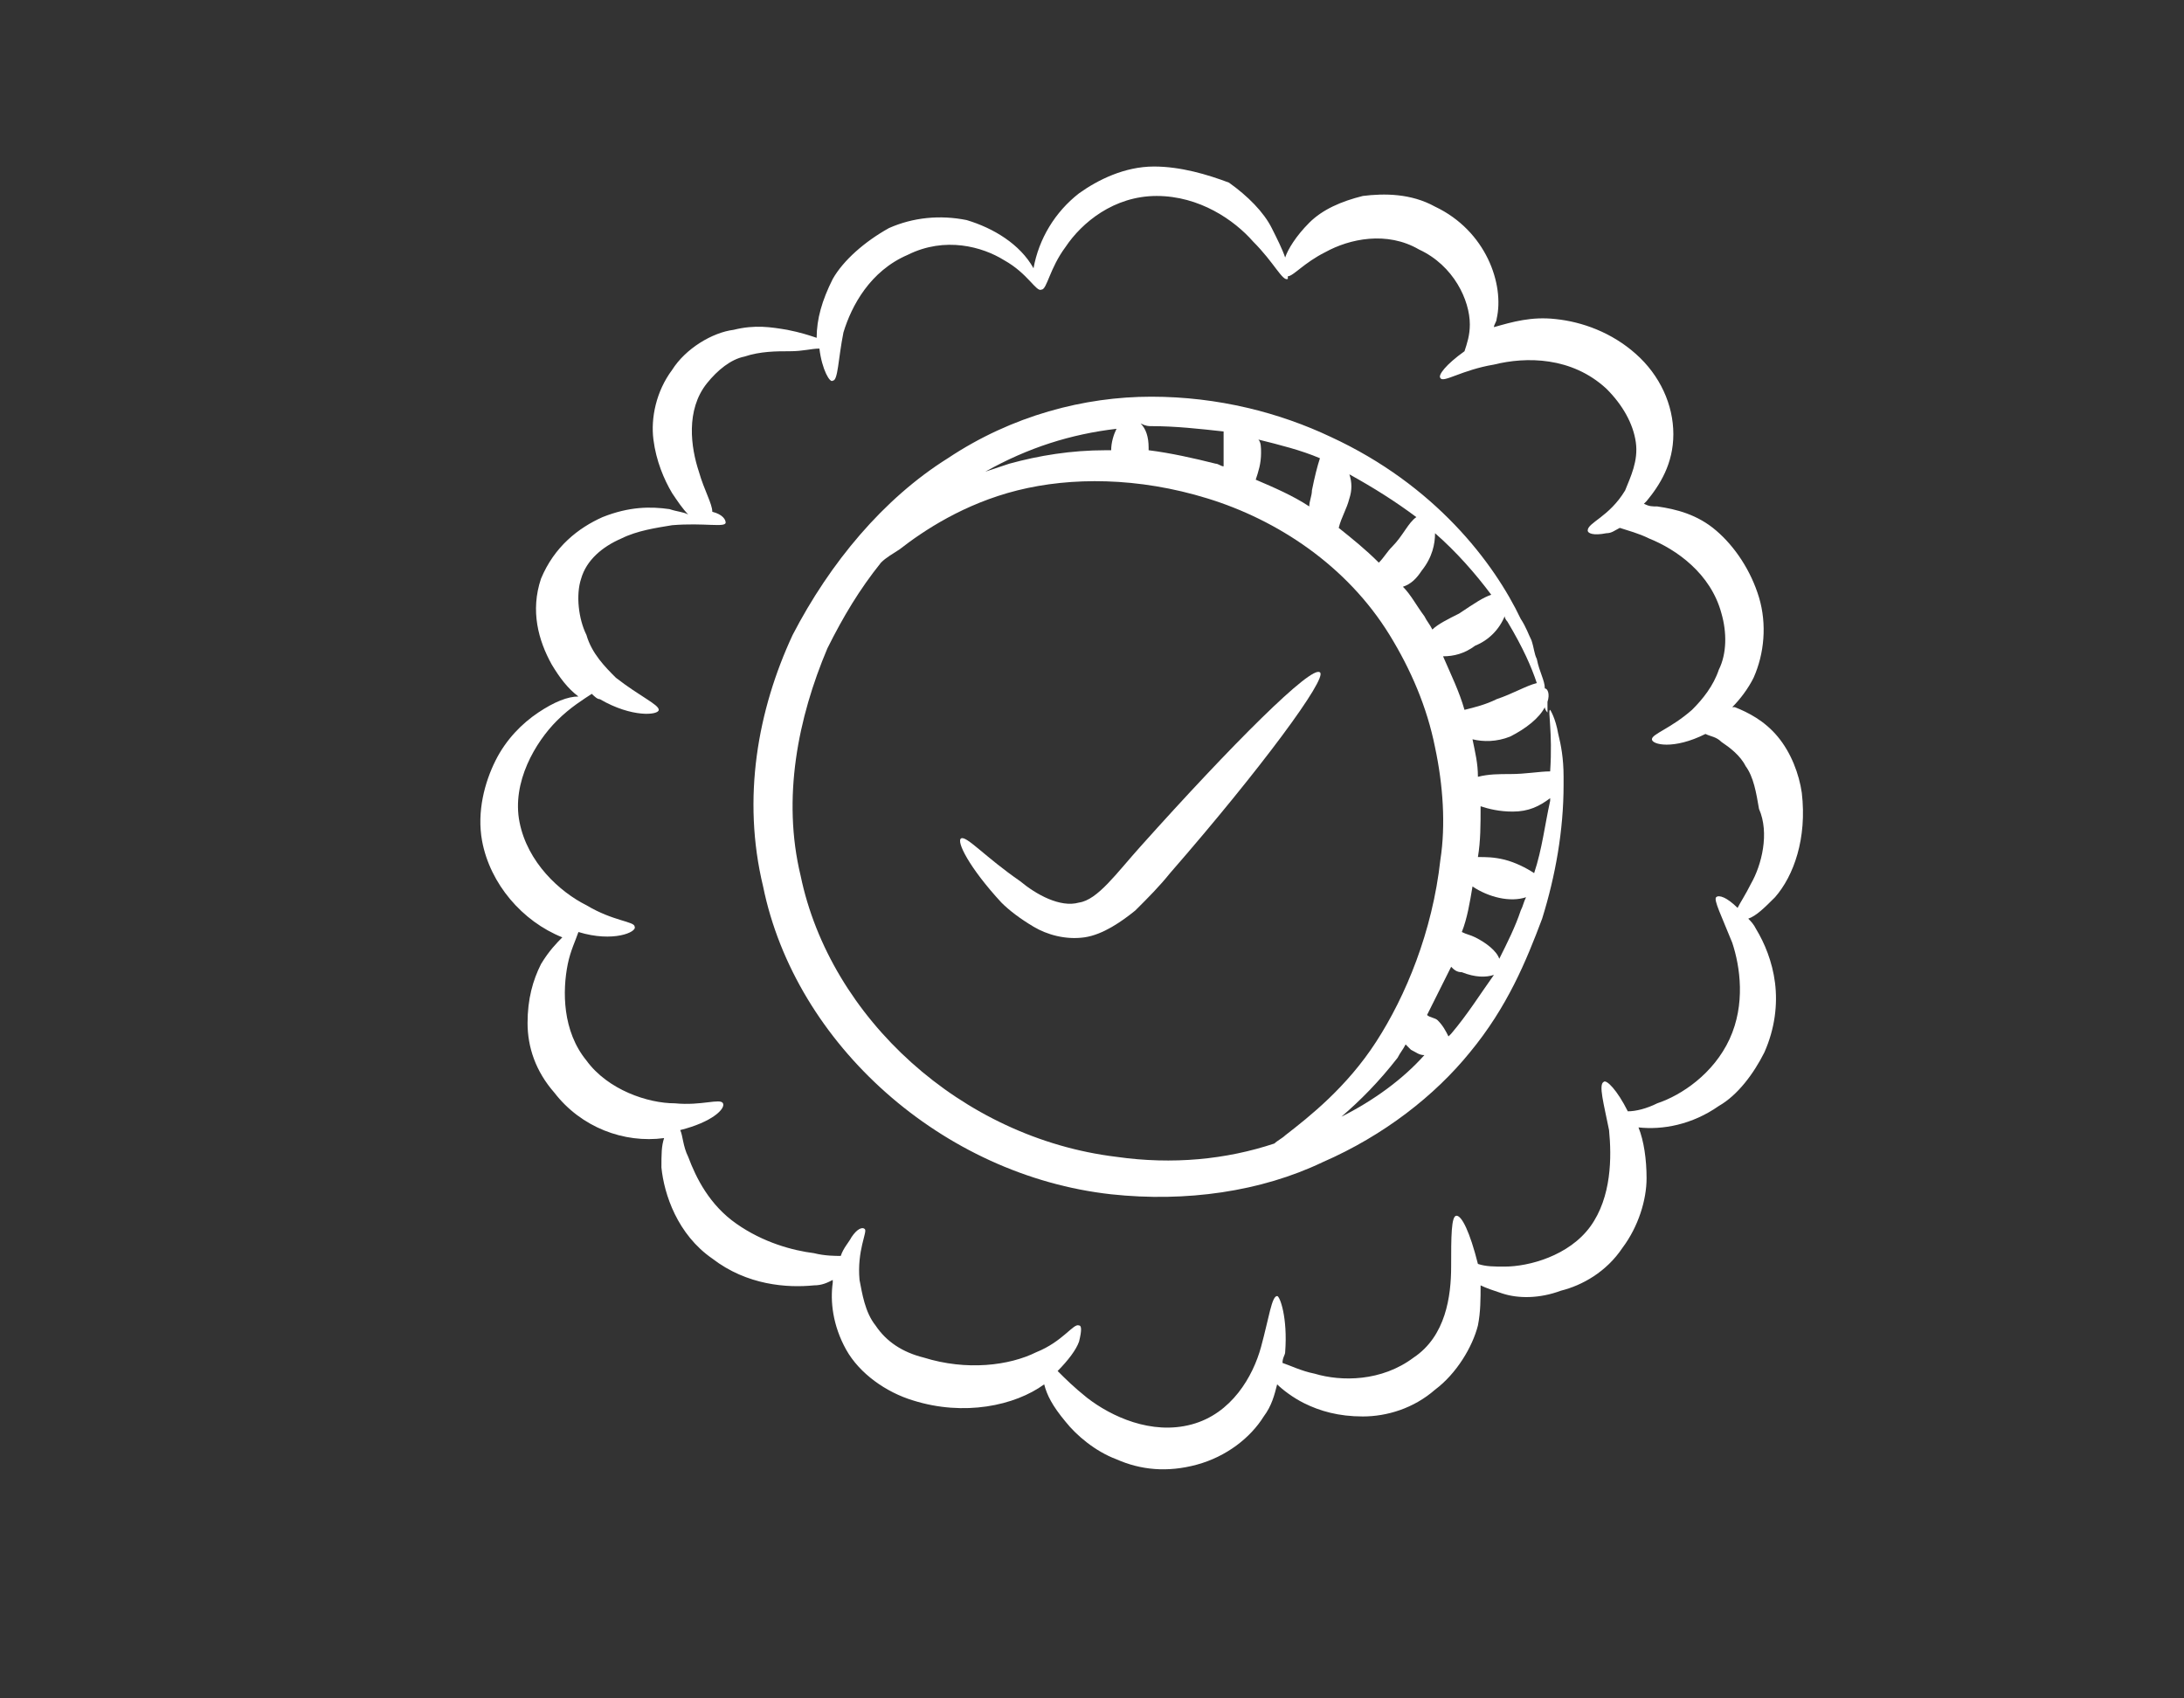 <svg width="27" height="21" viewBox="0 0 27 21" fill="none" xmlns="http://www.w3.org/2000/svg">
<rect x="0" y="0" width="27" height="21" fill="#333333" stroke="none"/>
<path d="M21.977 9.108C21.812 8.91 21.613 8.81 21.448 8.744H21.415C21.514 8.645 21.613 8.513 21.679 8.38C21.812 8.082 21.845 7.718 21.746 7.387C21.646 7.056 21.448 6.758 21.216 6.56C20.985 6.361 20.72 6.295 20.488 6.262C20.422 6.262 20.389 6.262 20.323 6.229C20.323 6.229 20.323 6.229 20.356 6.196C20.521 5.997 20.687 5.733 20.687 5.369C20.687 5.004 20.521 4.64 20.223 4.376C19.925 4.111 19.561 3.979 19.23 3.945C18.933 3.912 18.701 3.979 18.469 4.045C18.469 4.012 18.502 3.979 18.502 3.945C18.602 3.515 18.37 2.853 17.741 2.555C17.443 2.39 17.112 2.39 16.848 2.423C16.583 2.489 16.351 2.589 16.186 2.754C16.02 2.92 15.921 3.085 15.888 3.184C15.855 3.085 15.789 2.953 15.722 2.82C15.623 2.622 15.425 2.423 15.193 2.258C14.928 2.158 14.597 2.059 14.266 2.059C13.902 2.059 13.571 2.225 13.34 2.39C13.042 2.622 12.843 2.953 12.777 3.317C12.611 3.019 12.281 2.82 11.95 2.721C11.619 2.655 11.288 2.688 10.99 2.82C10.692 2.986 10.427 3.217 10.295 3.449C10.162 3.714 10.096 3.945 10.096 4.177C9.997 4.144 9.898 4.111 9.732 4.078C9.534 4.045 9.335 4.012 9.07 4.078C8.806 4.111 8.475 4.31 8.309 4.574C8.111 4.839 8.044 5.17 8.078 5.435C8.111 5.699 8.21 5.931 8.309 6.097C8.375 6.196 8.442 6.295 8.508 6.361C8.442 6.328 8.375 6.328 8.276 6.295C8.044 6.262 7.78 6.262 7.449 6.394C7.151 6.527 6.853 6.758 6.688 7.156C6.555 7.553 6.655 7.917 6.82 8.215C6.919 8.38 7.019 8.513 7.151 8.612C7.019 8.612 6.853 8.678 6.655 8.81C6.456 8.943 6.257 9.141 6.125 9.406C5.993 9.671 5.893 10.035 5.96 10.399C6.059 10.928 6.456 11.392 6.952 11.59C6.886 11.656 6.787 11.756 6.688 11.921C6.588 12.12 6.522 12.351 6.522 12.649C6.522 12.947 6.621 13.245 6.853 13.51C7.184 13.94 7.714 14.139 8.21 14.072C8.177 14.172 8.177 14.271 8.177 14.436C8.21 14.767 8.375 15.264 8.806 15.562C9.236 15.893 9.732 15.926 10.063 15.893C10.162 15.893 10.229 15.86 10.295 15.826V15.86C10.262 16.091 10.295 16.389 10.46 16.687C10.626 16.985 10.957 17.216 11.288 17.316C11.917 17.514 12.545 17.382 12.909 17.117C12.943 17.25 13.009 17.382 13.174 17.58C13.306 17.746 13.538 17.945 13.803 18.044C14.101 18.176 14.432 18.209 14.796 18.11C15.16 18.011 15.458 17.779 15.623 17.514C15.722 17.382 15.755 17.25 15.789 17.117C15.855 17.183 15.987 17.283 16.12 17.349C16.318 17.448 16.55 17.514 16.848 17.514C17.145 17.514 17.476 17.415 17.741 17.183C18.006 16.985 18.204 16.654 18.271 16.389C18.304 16.224 18.304 16.058 18.304 15.893C18.37 15.926 18.469 15.959 18.569 15.992C18.767 16.058 19.032 16.058 19.297 15.959C19.561 15.893 19.859 15.727 20.058 15.429C20.256 15.165 20.356 14.834 20.356 14.569C20.356 14.337 20.323 14.105 20.256 13.94C20.554 13.973 20.918 13.907 21.249 13.675C21.481 13.543 21.679 13.278 21.812 13.013C21.944 12.716 21.977 12.418 21.944 12.153C21.911 11.888 21.812 11.656 21.712 11.491C21.679 11.425 21.646 11.392 21.613 11.359C21.712 11.325 21.812 11.226 21.944 11.094C22.176 10.829 22.341 10.366 22.275 9.803C22.242 9.572 22.143 9.307 21.977 9.108ZM21.646 10.928C21.58 11.061 21.514 11.16 21.481 11.226C21.349 11.094 21.249 11.061 21.216 11.094C21.183 11.127 21.282 11.325 21.415 11.656C21.514 11.954 21.58 12.418 21.382 12.848C21.183 13.278 20.786 13.543 20.488 13.642C20.356 13.708 20.223 13.741 20.124 13.741C19.992 13.477 19.859 13.344 19.826 13.377C19.76 13.411 19.826 13.642 19.892 13.973C19.925 14.304 19.925 14.8 19.661 15.165C19.396 15.529 18.899 15.661 18.602 15.661C18.469 15.661 18.37 15.661 18.271 15.628C18.171 15.231 18.072 15.032 18.006 15.032C17.94 15.032 17.94 15.297 17.94 15.661C17.94 16.025 17.874 16.521 17.476 16.786C17.079 17.084 16.583 17.084 16.252 16.985C16.087 16.952 15.954 16.885 15.855 16.852C15.855 16.786 15.888 16.753 15.888 16.72C15.921 16.29 15.822 16.025 15.789 16.025C15.722 16.025 15.689 16.29 15.59 16.654C15.491 17.018 15.226 17.481 14.73 17.613C14.233 17.746 13.737 17.514 13.439 17.283C13.273 17.15 13.174 17.051 13.075 16.952C13.207 16.819 13.306 16.687 13.34 16.588C13.373 16.455 13.373 16.389 13.34 16.389C13.273 16.356 13.141 16.588 12.81 16.72C12.479 16.885 11.95 16.952 11.42 16.786C11.155 16.72 10.957 16.588 10.824 16.389C10.692 16.224 10.659 15.992 10.626 15.826C10.593 15.462 10.725 15.231 10.692 15.198C10.659 15.165 10.593 15.198 10.527 15.297C10.493 15.363 10.427 15.429 10.394 15.529C10.328 15.529 10.196 15.529 10.063 15.495C9.799 15.462 9.434 15.363 9.104 15.131C8.773 14.9 8.607 14.569 8.508 14.304C8.442 14.172 8.442 14.039 8.409 13.973C8.806 13.874 8.971 13.708 8.938 13.642C8.905 13.576 8.673 13.675 8.342 13.642C8.011 13.642 7.515 13.477 7.25 13.113C6.952 12.749 6.952 12.252 7.019 11.921C7.052 11.756 7.118 11.623 7.151 11.524C7.581 11.656 7.879 11.524 7.846 11.458C7.846 11.392 7.581 11.392 7.25 11.193C6.919 11.028 6.522 10.664 6.423 10.167C6.324 9.671 6.621 9.174 6.886 8.91C7.052 8.744 7.217 8.645 7.316 8.579C7.35 8.612 7.383 8.645 7.416 8.645C7.813 8.877 8.144 8.843 8.144 8.777C8.144 8.711 7.912 8.612 7.614 8.38C7.482 8.248 7.316 8.082 7.25 7.851C7.151 7.652 7.118 7.354 7.184 7.156C7.25 6.924 7.449 6.759 7.68 6.659C7.879 6.56 8.111 6.527 8.309 6.494C8.706 6.461 8.971 6.527 8.971 6.461C8.971 6.428 8.938 6.361 8.806 6.328C8.806 6.229 8.706 6.064 8.64 5.832C8.541 5.534 8.475 5.071 8.739 4.74C8.872 4.574 9.037 4.442 9.203 4.409C9.401 4.343 9.6 4.343 9.765 4.343C9.931 4.343 10.03 4.31 10.13 4.31C10.162 4.574 10.262 4.74 10.295 4.707C10.361 4.707 10.361 4.442 10.427 4.111C10.527 3.78 10.758 3.35 11.222 3.151C11.685 2.92 12.148 3.052 12.413 3.217C12.711 3.383 12.81 3.615 12.876 3.581C12.943 3.581 12.976 3.317 13.174 3.052C13.373 2.754 13.77 2.423 14.299 2.423C14.829 2.423 15.259 2.721 15.491 2.986C15.755 3.25 15.855 3.482 15.921 3.449C15.921 3.548 15.921 3.515 15.921 3.416C15.987 3.416 16.12 3.25 16.384 3.118C16.682 2.953 17.145 2.853 17.543 3.085C17.973 3.284 18.171 3.714 18.171 4.012C18.171 4.144 18.138 4.243 18.105 4.343C17.874 4.508 17.774 4.64 17.807 4.674C17.84 4.74 18.072 4.574 18.469 4.508C18.866 4.409 19.429 4.409 19.859 4.806C20.058 5.004 20.19 5.236 20.223 5.468C20.256 5.699 20.157 5.898 20.091 6.064C19.892 6.394 19.628 6.461 19.628 6.56C19.628 6.593 19.694 6.626 19.859 6.593C19.925 6.593 19.959 6.56 20.025 6.527C20.124 6.56 20.256 6.593 20.389 6.659C20.72 6.792 21.15 7.089 21.282 7.586C21.349 7.818 21.349 8.082 21.249 8.281C21.183 8.479 21.051 8.645 20.918 8.777C20.654 9.009 20.422 9.075 20.422 9.141C20.422 9.207 20.687 9.274 21.084 9.075C21.15 9.108 21.216 9.108 21.282 9.174C21.382 9.241 21.514 9.34 21.58 9.472C21.679 9.605 21.712 9.803 21.746 10.002C21.878 10.3 21.779 10.697 21.646 10.928Z" fill="white"/>
<path d="M16.318 8.314C16.219 8.215 15.226 9.208 14.101 10.465C13.803 10.796 13.571 11.127 13.339 11.16C13.108 11.226 12.81 11.061 12.611 10.895C12.181 10.598 11.95 10.333 11.883 10.366C11.817 10.399 11.983 10.73 12.38 11.16C12.479 11.259 12.611 11.359 12.777 11.458C12.942 11.557 13.174 11.623 13.406 11.59C13.637 11.557 13.869 11.392 14.034 11.259C14.2 11.094 14.332 10.961 14.465 10.796C15.59 9.505 16.417 8.38 16.318 8.314Z" fill="white"/>
<path d="M19.33 9.605C19.33 9.373 19.297 9.207 19.264 9.075C19.23 8.876 19.164 8.777 19.164 8.777C19.131 8.777 19.197 9.042 19.164 9.538C19.032 9.538 18.866 9.571 18.668 9.571C18.535 9.571 18.403 9.571 18.271 9.605C18.271 9.439 18.238 9.307 18.204 9.141C18.337 9.174 18.502 9.174 18.668 9.108C18.866 9.009 19.032 8.876 19.098 8.744C19.098 8.777 19.131 8.81 19.131 8.81C19.131 8.81 19.131 8.744 19.131 8.678C19.164 8.579 19.131 8.512 19.098 8.512C19.098 8.413 19.032 8.314 18.999 8.148C18.966 8.082 18.966 8.016 18.933 7.917C18.899 7.851 18.866 7.751 18.8 7.652C18.469 6.957 17.741 5.997 16.451 5.402C15.822 5.104 15.061 4.905 14.233 4.905C13.406 4.905 12.512 5.137 11.718 5.666C10.924 6.163 10.262 6.957 9.799 7.851C9.368 8.777 9.17 9.869 9.434 10.961C9.832 12.914 11.652 14.536 13.737 14.767C14.663 14.867 15.59 14.734 16.351 14.37C17.112 14.039 17.741 13.543 18.171 13.013C18.635 12.451 18.866 11.888 19.065 11.359C19.23 10.829 19.33 10.267 19.33 9.704C19.33 9.638 19.33 9.605 19.33 9.605ZM18.999 8.446C18.866 8.479 18.701 8.579 18.502 8.645C18.37 8.711 18.238 8.744 18.105 8.777C18.039 8.546 17.94 8.347 17.84 8.115C17.973 8.115 18.105 8.082 18.238 7.983C18.403 7.917 18.535 7.784 18.602 7.619C18.602 7.652 18.635 7.685 18.635 7.685C18.833 8.016 18.933 8.248 18.999 8.446ZM18.436 7.354C18.337 7.387 18.238 7.453 18.039 7.586C17.907 7.652 17.774 7.718 17.708 7.784C17.675 7.718 17.642 7.685 17.609 7.619C17.51 7.487 17.443 7.354 17.344 7.255C17.443 7.222 17.51 7.156 17.576 7.056C17.708 6.891 17.741 6.725 17.741 6.593C18.006 6.825 18.238 7.089 18.436 7.354ZM16.219 6.063C16.219 6.13 16.186 6.196 16.186 6.262C15.987 6.13 15.755 6.03 15.524 5.931C15.557 5.832 15.59 5.733 15.59 5.6C15.59 5.534 15.59 5.468 15.557 5.435C15.822 5.501 16.087 5.567 16.318 5.666C16.285 5.766 16.252 5.898 16.219 6.063ZM16.682 6.163C16.715 6.063 16.715 5.964 16.682 5.865C16.98 6.03 17.245 6.196 17.51 6.394C17.41 6.461 17.344 6.626 17.212 6.758C17.145 6.825 17.112 6.891 17.046 6.957C16.881 6.792 16.715 6.659 16.55 6.527C16.583 6.394 16.649 6.295 16.682 6.163ZM14.233 5.269C14.531 5.269 14.829 5.302 15.127 5.335V5.6V5.766C15.094 5.766 15.061 5.733 15.027 5.733C14.763 5.666 14.465 5.6 14.2 5.567V5.534C14.2 5.402 14.167 5.302 14.101 5.236C14.167 5.269 14.2 5.269 14.233 5.269ZM13.671 5.567C13.24 5.567 12.843 5.633 12.479 5.733C12.38 5.766 12.281 5.799 12.181 5.832C12.711 5.534 13.24 5.368 13.803 5.302C13.77 5.368 13.737 5.468 13.737 5.567C13.737 5.567 13.704 5.567 13.671 5.567ZM13.803 14.304C11.883 14.072 10.262 12.583 9.898 10.829C9.666 9.869 9.865 8.876 10.229 8.016C10.427 7.619 10.626 7.288 10.891 6.957C10.957 6.891 11.023 6.858 11.122 6.792C11.42 6.56 11.917 6.229 12.579 6.063C13.24 5.898 14.068 5.898 14.928 6.163C15.789 6.428 16.649 6.99 17.179 7.851C17.443 8.281 17.642 8.744 17.741 9.241C17.84 9.704 17.874 10.2 17.807 10.63C17.708 11.524 17.377 12.318 17.013 12.881C16.649 13.444 16.186 13.808 15.888 14.039C15.855 14.072 15.789 14.105 15.755 14.139C15.16 14.337 14.498 14.403 13.803 14.304ZM16.583 13.808C16.815 13.609 17.046 13.377 17.278 13.079C17.311 13.013 17.344 12.98 17.377 12.914L17.443 12.98C17.51 13.013 17.543 13.046 17.609 13.046C17.344 13.344 16.98 13.609 16.583 13.808ZM17.94 12.782L17.907 12.815C17.874 12.749 17.84 12.682 17.774 12.616C17.741 12.583 17.675 12.583 17.642 12.55C17.741 12.351 17.84 12.153 17.94 11.954C17.973 11.987 18.006 12.021 18.072 12.021C18.238 12.087 18.37 12.087 18.469 12.054C18.304 12.285 18.138 12.55 17.94 12.782ZM18.535 11.855C18.502 11.756 18.37 11.656 18.238 11.59C18.171 11.557 18.138 11.557 18.072 11.524C18.138 11.359 18.171 11.16 18.204 10.961C18.403 11.094 18.668 11.16 18.866 11.094C18.833 11.16 18.833 11.193 18.8 11.259C18.734 11.458 18.635 11.656 18.535 11.855ZM18.966 10.796C18.866 10.73 18.734 10.664 18.602 10.63C18.469 10.597 18.37 10.597 18.271 10.597C18.304 10.399 18.304 10.2 18.304 9.969C18.403 10.002 18.535 10.035 18.701 10.035C18.899 10.035 19.032 9.969 19.164 9.869V9.902C19.098 10.2 19.065 10.498 18.966 10.796Z" fill="white"/>
</svg>

